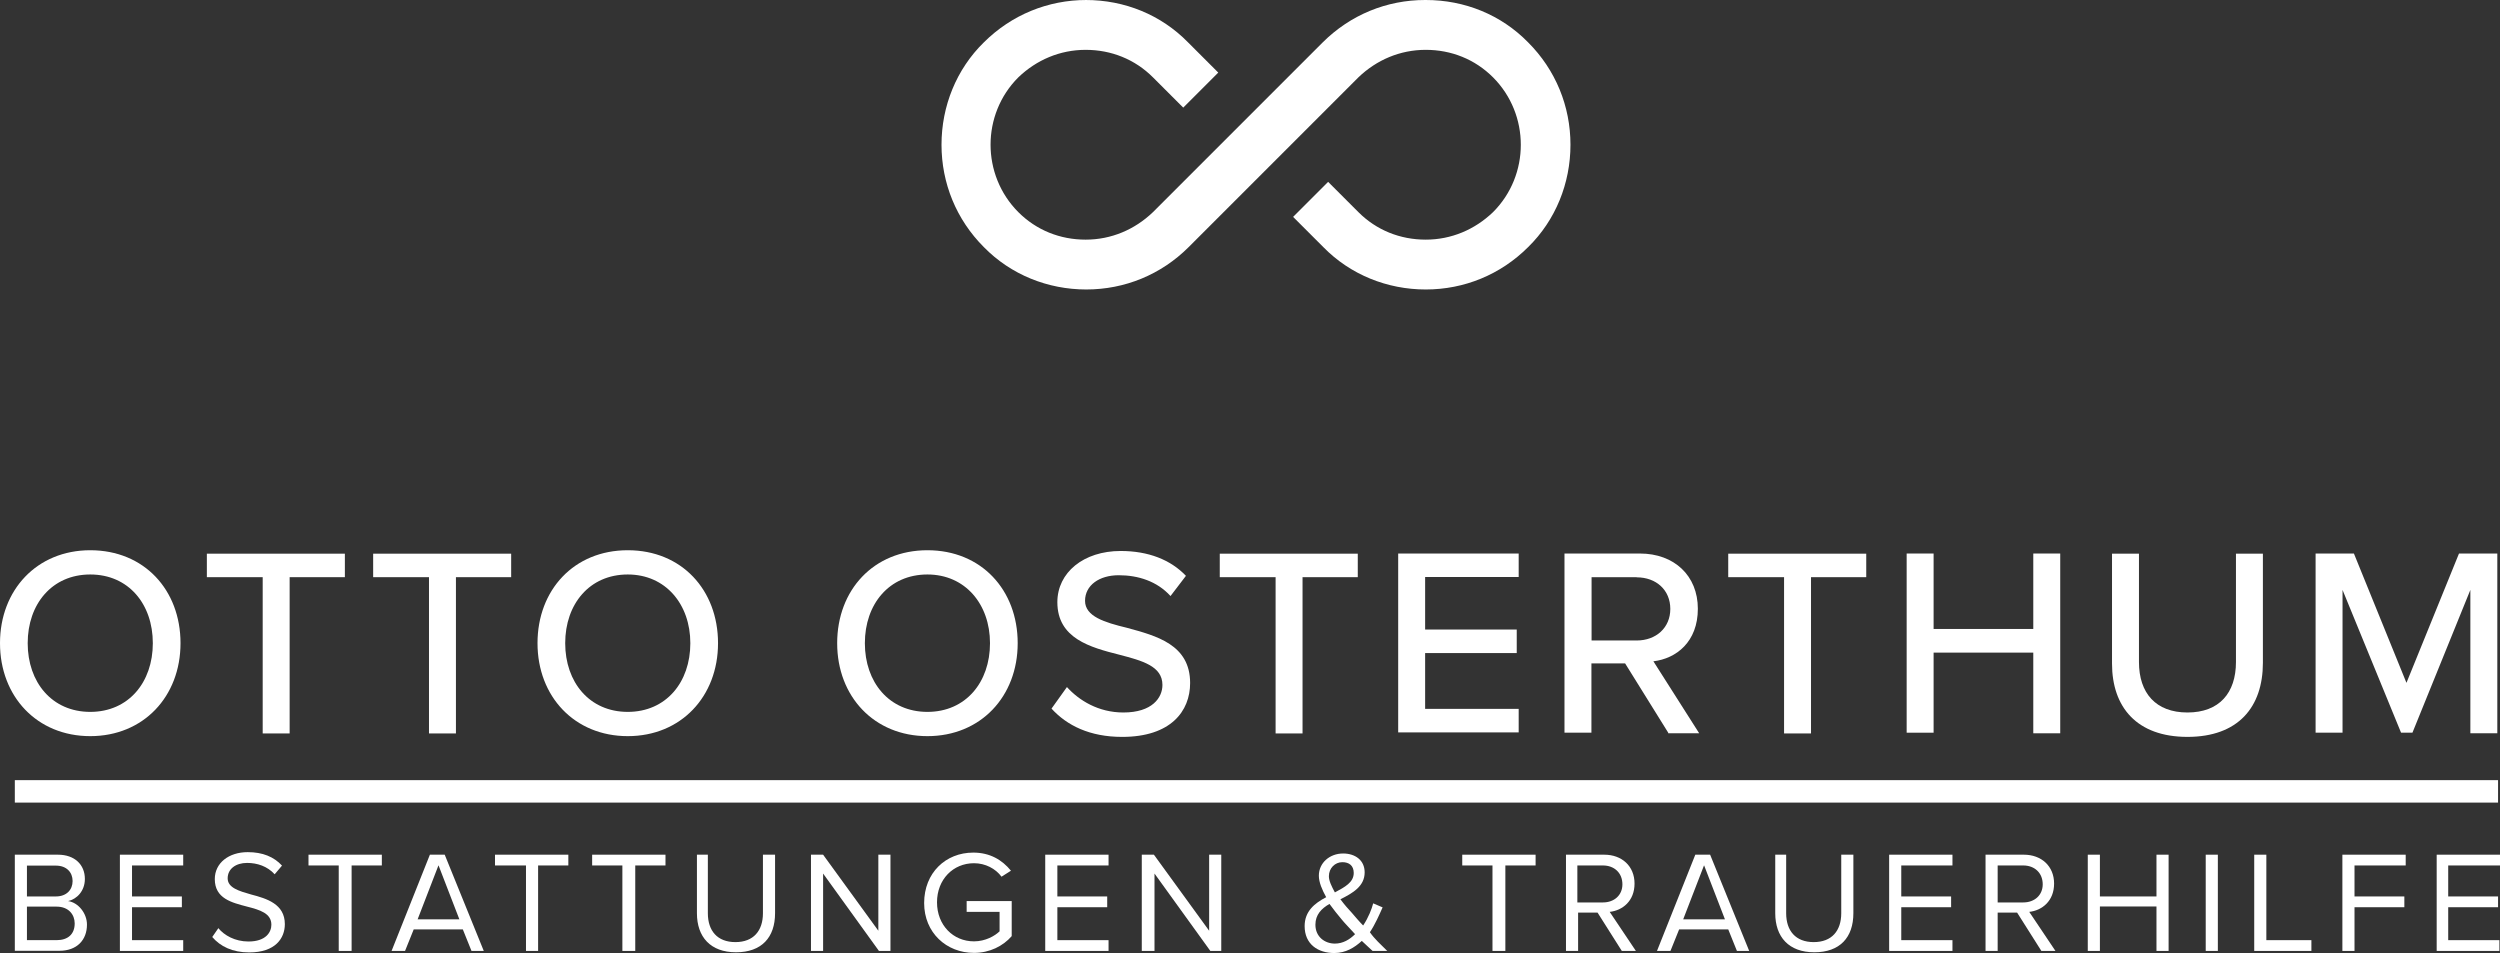 <?xml version="1.0" encoding="UTF-8"?><svg id="Ebene_2" xmlns="http://www.w3.org/2000/svg" xmlns:xlink="http://www.w3.org/1999/xlink" viewBox="0 0 167.02 63.67"><rect x="0" y="0" width="167.02" height="63.67" fill="#333333" stroke="none"/><defs><style>.cls-1,.cls-2{stroke-width:0px;}.cls-1,.cls-3{fill:none;}.cls-2{fill:#fff;}.cls-3{stroke:#fff;stroke-width:1.5px;}.cls-4{clip-path:url(#clippath);}</style><clipPath id="clippath"><rect class="cls-1" x="62.86" width="42.12" height="19.39"/></clipPath></defs><g id="Ebene_1-2"><path class="cls-2" d="M.99,63.53v-6.43h2.88c1.12,0,1.8.67,1.8,1.62,0,.81-.54,1.35-1.12,1.48.67.09,1.26.81,1.26,1.57,0,1.03-.67,1.75-1.84,1.75H.99ZM1.8,59.89h1.93c.72,0,1.12-.45,1.12-1.03s-.4-1.03-1.12-1.03h-1.93v2.07ZM1.8,62.81h1.98c.76,0,1.21-.4,1.21-1.12,0-.58-.4-1.12-1.21-1.12h-1.98v2.25Z"/><path class="cls-2" d="M8.01,63.53v-6.43h4.23v.72h-3.42v2.07h3.33v.72h-3.33v2.2h3.42v.72h-4.23Z"/><path class="cls-2" d="M14.58,62c.4.49,1.12.9,2.02.9,1.17,0,1.53-.63,1.53-1.12,0-.76-.76-.99-1.62-1.21-1.03-.27-2.16-.54-2.16-1.84,0-1.08.94-1.8,2.2-1.8.99,0,1.75.31,2.29.9l-.49.58c-.49-.54-1.17-.76-1.84-.76-.76,0-1.3.4-1.3,1.03s.76.85,1.57,1.08c1.03.27,2.25.63,2.25,1.98,0,.94-.63,1.89-2.38,1.89-1.12,0-1.93-.4-2.47-1.03l.4-.58Z"/><path class="cls-2" d="M22.63,63.53v-5.71h-2.02v-.72h4.9v.72h-2.02v5.71h-.85Z"/><path class="cls-2" d="M31.5,63.53l-.58-1.44h-3.28l-.58,1.44h-.9l2.56-6.43h.99l2.61,6.43h-.81ZM29.29,57.82l-1.39,3.6h2.79l-1.39-3.6Z"/><path class="cls-2" d="M35.14,63.53v-5.71h-2.07v-.72h4.9v.72h-2.02v5.71h-.81Z"/><path class="cls-2" d="M41.58,63.53v-5.71h-2.02v-.72h4.9v.72h-2.02v5.71h-.85Z"/><path class="cls-2" d="M46.48,57.1h.81v3.91c0,1.17.63,1.93,1.84,1.93s1.84-.76,1.84-1.93v-3.91h.81v3.91c0,1.62-.9,2.61-2.61,2.61s-2.61-1.03-2.61-2.61v-3.91h-.09Z"/><path class="cls-2" d="M58.72,63.53l-3.73-5.17v5.17h-.81v-6.43h.81l3.69,5.08v-5.08h.81v6.43h-.76Z"/><path class="cls-2" d="M65.02,56.96c1.12,0,1.93.49,2.52,1.21l-.63.4c-.4-.54-1.08-.9-1.84-.9-1.39,0-2.47,1.08-2.47,2.61s1.08,2.61,2.47,2.61c.76,0,1.39-.36,1.71-.67v-1.3h-2.2v-.72h3.01v2.34c-.58.67-1.48,1.12-2.52,1.12-1.84,0-3.33-1.35-3.33-3.33,0-2.02,1.44-3.37,3.28-3.37Z"/><path class="cls-2" d="M69.83,63.53v-6.43h4.23v.72h-3.42v2.07h3.33v.72h-3.33v2.2h3.42v.72h-4.23Z"/><path class="cls-2" d="M80.86,63.53l-3.73-5.17v5.17h-.85v-6.43h.81l3.69,5.08v-5.08h.81v6.43h-.72Z"/><path class="cls-2" d="M92.69,63.53h-.99c-.18-.18-.45-.4-.72-.67-.49.45-1.08.81-1.84.81-1.08,0-1.98-.58-1.98-1.8,0-.99.67-1.53,1.44-1.93-.27-.49-.49-.99-.49-1.44,0-.85.72-1.48,1.62-1.48.81,0,1.44.45,1.44,1.26,0,.94-.81,1.39-1.62,1.8.27.36.54.67.76.9.27.31.49.58.76.85.36-.54.58-1.12.67-1.48l.63.27c-.22.49-.49,1.12-.85,1.66.31.45.72.81,1.17,1.26ZM90.53,62.41c-.36-.4-.72-.76-.9-.99-.27-.31-.54-.67-.81-1.03-.54.31-.94.72-.94,1.39,0,.81.63,1.26,1.3,1.26.54,0,.99-.27,1.35-.63ZM89.18,59.62c.67-.36,1.26-.67,1.26-1.3,0-.49-.31-.72-.76-.72-.49,0-.9.4-.9.94,0,.31.18.67.4,1.08Z"/><path class="cls-2" d="M99.71,63.53v-5.71h-2.02v-.72h4.9v.72h-2.02v5.71h-.85Z"/><path class="cls-2" d="M108.35,63.53l-1.62-2.56h-1.3v2.56h-.81v-6.43h2.56c1.17,0,2.02.76,2.02,1.93s-.81,1.8-1.66,1.89l1.75,2.61h-.94ZM107.09,57.82h-1.71v2.47h1.71c.76,0,1.3-.49,1.3-1.21,0-.76-.54-1.26-1.3-1.26Z"/><path class="cls-2" d="M116.04,63.53l-.58-1.44h-3.28l-.58,1.44h-.9l2.56-6.43h.99l2.61,6.43h-.81ZM113.84,57.82l-1.39,3.6h2.79l-1.39-3.6Z"/><path class="cls-2" d="M118.52,57.1h.81v3.91c0,1.17.63,1.93,1.84,1.93s1.84-.76,1.84-1.93v-3.91h.81v3.91c0,1.62-.9,2.61-2.61,2.61s-2.61-1.03-2.61-2.61v-3.91h-.09Z"/><path class="cls-2" d="M126.21,63.53v-6.43h4.23v.72h-3.42v2.07h3.33v.72h-3.33v2.2h3.42v.72h-4.23Z"/><path class="cls-2" d="M136.38,63.53l-1.62-2.56h-1.3v2.56h-.81v-6.43h2.56c1.17,0,2.02.76,2.02,1.93s-.81,1.8-1.66,1.89l1.75,2.61h-.94ZM135.17,57.82h-1.71v2.47h1.71c.76,0,1.3-.49,1.3-1.21,0-.76-.54-1.26-1.3-1.26Z"/><path class="cls-2" d="M144.07,63.53v-2.97h-3.78v2.97h-.81v-6.43h.81v2.79h3.78v-2.79h.81v6.43h-.81Z"/><path class="cls-2" d="M147.36,63.53v-6.43h.81v6.43h-.81Z"/><path class="cls-2" d="M150.6,63.53v-6.43h.81v5.71h3.01v.72h-3.82Z"/><path class="cls-2" d="M156.49,63.53v-6.43h4.23v.72h-3.42v2.07h3.33v.72h-3.33v2.92h-.81Z"/><path class="cls-2" d="M162.79,63.53v-6.43h4.23v.72h-3.46v2.07h3.33v.72h-3.33v2.2h3.42v.72h-4.18Z"/><path class="cls-2" d="M6.03,36.76c3.6,0,6.03,2.65,6.03,6.21s-2.47,6.21-6.03,6.21-6.03-2.65-6.03-6.21,2.47-6.21,6.03-6.21ZM6.03,38.38c-2.56,0-4.18,1.98-4.18,4.59s1.62,4.59,4.18,4.59,4.18-1.98,4.18-4.59-1.62-4.59-4.18-4.59Z"/><path class="cls-2" d="M17.55,48.95v-10.39h-3.73v-1.57h9.22v1.57h-3.69v10.44h-1.8v-.04Z"/><path class="cls-2" d="M28.66,48.95v-10.39h-3.73v-1.57h9.22v1.57h-3.69v10.44h-1.8v-.04Z"/><path class="cls-2" d="M41.94,36.76c3.6,0,6.03,2.65,6.03,6.21s-2.47,6.21-6.03,6.21-6.03-2.65-6.03-6.21c0-3.55,2.43-6.21,6.03-6.21ZM41.94,38.38c-2.56,0-4.18,1.98-4.18,4.59s1.62,4.59,4.18,4.59,4.18-1.98,4.18-4.59-1.66-4.59-4.18-4.59Z"/><path class="cls-2" d="M61.96,36.76c3.6,0,6.03,2.65,6.03,6.21s-2.47,6.21-6.03,6.21-6.03-2.65-6.03-6.21c0-3.55,2.43-6.21,6.03-6.21ZM61.96,38.38c-2.56,0-4.18,1.98-4.18,4.59s1.62,4.59,4.18,4.59,4.18-1.98,4.18-4.59-1.66-4.59-4.18-4.59Z"/><path class="cls-2" d="M71.27,45.89c.81.9,2.11,1.71,3.78,1.71,1.93,0,2.61-.99,2.61-1.84,0-1.26-1.35-1.62-2.88-2.02-1.93-.49-4.14-1.08-4.14-3.51,0-1.98,1.75-3.42,4.23-3.42,1.84,0,3.33.58,4.36,1.66l-1.03,1.35c-.9-.99-2.16-1.39-3.46-1.39s-2.25.67-2.25,1.71,1.3,1.44,2.79,1.8c1.98.54,4.23,1.12,4.23,3.69,0,1.89-1.3,3.6-4.54,3.6-2.16,0-3.69-.76-4.72-1.89l1.03-1.44Z"/><path class="cls-2" d="M85.22,48.95v-10.39h-3.73v-1.57h9.22v1.57h-3.69v10.44h-1.8v-.04Z"/><path class="cls-2" d="M93.41,48.95v-11.97h8.05v1.57h-6.25v3.51h6.12v1.57h-6.12v3.73h6.25v1.57s-8.05,0-8.05,0Z"/><path class="cls-2" d="M111.45,48.95l-2.88-4.63h-2.25v4.63h-1.8v-11.97h5.04c2.29,0,3.87,1.48,3.87,3.69s-1.44,3.33-2.97,3.51l3.06,4.81h-2.07v-.04ZM109.34,38.56h-3.01v4.23h3.01c1.3,0,2.25-.85,2.25-2.11s-.94-2.11-2.25-2.11Z"/><path class="cls-2" d="M119.19,48.95v-10.39h-3.73v-1.57h9.22v1.57h-3.69v10.44h-1.8v-.04Z"/><path class="cls-2" d="M135.84,48.95v-5.35h-6.66v5.35h-1.8v-11.97h1.8v5.04h6.66v-5.04h1.8v12.01h-1.8v-.04Z"/><path class="cls-2" d="M141.1,36.99h1.8v7.24c0,2.07,1.12,3.37,3.24,3.37s3.24-1.3,3.24-3.37v-7.24h1.8v7.29c0,2.97-1.66,4.95-5.04,4.95s-5.04-1.98-5.04-4.9v-7.33Z"/><path class="cls-2" d="M165.04,48.95v-9.54l-3.87,9.54h-.76l-3.91-9.54v9.54h-1.8v-11.97h2.56l3.51,8.64,3.51-8.64h2.56v12.01h-1.8v-.04Z"/><g class="cls-4"><path class="cls-2" d="M72.53,0c2.61,0,5.04.99,6.84,2.83l2.02,2.02-2.34,2.34-2.02-2.02c-1.21-1.21-2.79-1.84-4.5-1.84s-3.28.67-4.5,1.84c-2.47,2.47-2.47,6.52,0,9,1.21,1.21,2.79,1.84,4.5,1.84s3.28-.67,4.5-1.84l4.5-4.5,2.34-2.34,4.5-4.5C90.22.99,92.64,0,95.21,0M95.25,0c2.61,0,5.04.99,6.84,2.83,1.84,1.84,2.83,4.27,2.83,6.84s-.99,5.04-2.83,6.84c-1.84,1.84-4.27,2.83-6.84,2.83s-5.04-.99-6.84-2.83l-2.02-2.02,2.34-2.34,2.02,2.02c1.21,1.21,2.79,1.84,4.5,1.84s3.28-.67,4.5-1.84c2.47-2.47,2.47-6.52,0-9-1.21-1.21-2.79-1.84-4.5-1.84s-3.28.67-4.5,1.84l-4.5,4.5-2.34,2.34-4.5,4.5c-1.84,1.84-4.27,2.83-6.84,2.83s-5.04-.99-6.84-2.83c-1.84-1.84-2.83-4.27-2.83-6.84s.99-5.04,2.83-6.84C67.58.99,70.01,0,72.58,0"/></g><line class="cls-3" x1=".99" y1="52.87" x2="166.89" y2="52.87"/></g></svg>